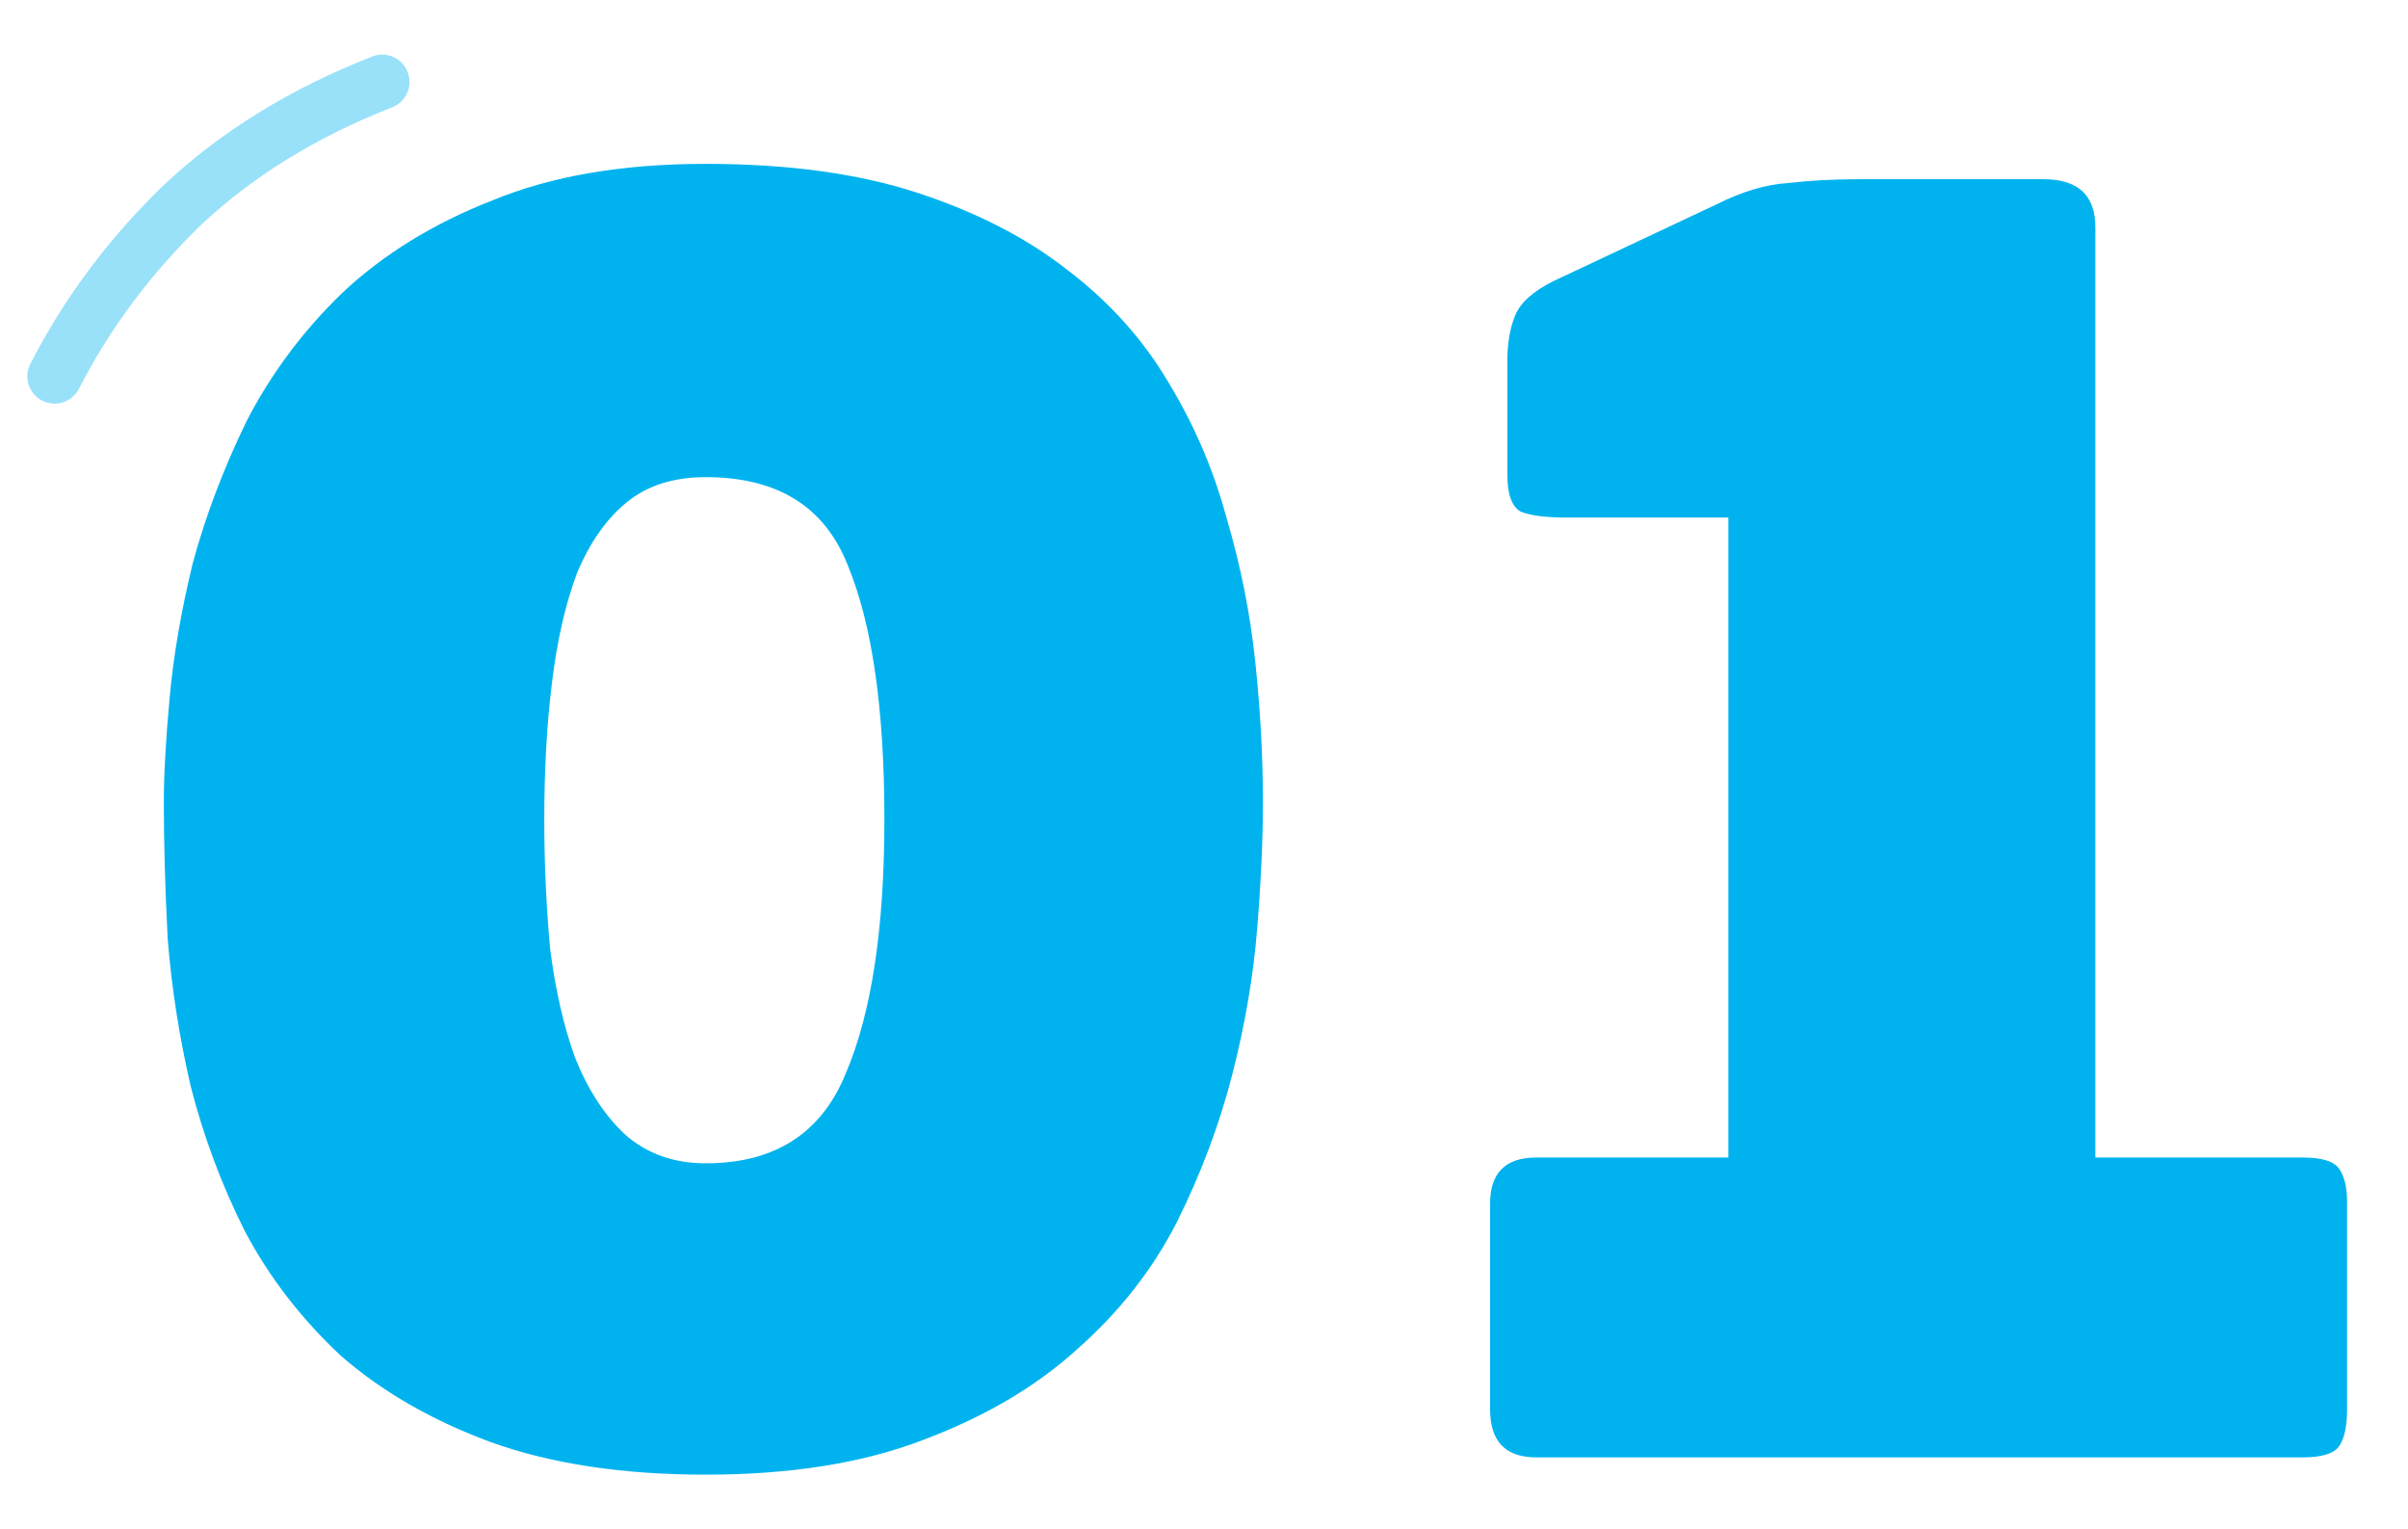 <svg width="63" height="40" viewBox="0 0 63 40" fill="none" xmlns="http://www.w3.org/2000/svg">
<path d="M18.463 38.571C16.285 38.571 14.408 38.286 12.832 37.717C11.291 37.147 9.984 36.393 8.911 35.455C7.872 34.483 7.034 33.393 6.398 32.187C5.794 30.98 5.325 29.724 4.99 28.416C4.688 27.109 4.487 25.819 4.387 24.545C4.32 23.238 4.286 22.049 4.286 20.976C4.286 20.272 4.336 19.367 4.437 18.261C4.537 17.155 4.739 15.982 5.04 14.742C5.375 13.502 5.845 12.262 6.448 11.022C7.085 9.782 7.923 8.659 8.961 7.654C10.034 6.649 11.341 5.844 12.883 5.241C14.424 4.604 16.285 4.286 18.463 4.286C20.608 4.286 22.451 4.537 23.993 5.04C25.535 5.543 26.842 6.213 27.914 7.051C29.02 7.889 29.908 8.877 30.579 10.017C31.249 11.123 31.752 12.296 32.087 13.536C32.455 14.776 32.707 16.033 32.841 17.306C32.975 18.58 33.042 19.803 33.042 20.976C33.042 21.948 32.992 23.054 32.891 24.294C32.791 25.534 32.573 26.808 32.237 28.115C31.902 29.422 31.416 30.712 30.78 31.986C30.143 33.226 29.271 34.332 28.166 35.304C27.093 36.276 25.752 37.063 24.144 37.666C22.569 38.27 20.675 38.571 18.463 38.571ZM18.463 12.48C17.625 12.48 16.938 12.698 16.402 13.134C15.866 13.569 15.43 14.189 15.095 14.994C14.793 15.798 14.575 16.753 14.441 17.859C14.307 18.932 14.24 20.122 14.24 21.429C14.24 22.568 14.29 23.691 14.391 24.797C14.525 25.869 14.743 26.825 15.044 27.662C15.38 28.5 15.815 29.171 16.352 29.673C16.921 30.176 17.625 30.427 18.463 30.427C20.273 30.427 21.496 29.64 22.133 28.064C22.803 26.489 23.138 24.277 23.138 21.429C23.138 18.546 22.82 16.334 22.183 14.793C21.58 13.251 20.34 12.48 18.463 12.48Z" fill="#00B3EF"/>
<path d="M40.191 38.119C39.387 38.119 38.985 37.7 38.985 36.862V31.483C38.985 30.679 39.387 30.276 40.191 30.276H45.218V13.536H40.945C40.443 13.536 40.057 13.486 39.789 13.385C39.554 13.251 39.437 12.932 39.437 12.43V9.413C39.437 8.978 39.504 8.592 39.638 8.257C39.772 7.922 40.107 7.62 40.644 7.352L44.917 5.341C45.587 5.006 46.207 4.822 46.777 4.788C47.347 4.721 47.967 4.688 48.637 4.688H53.463C54.368 4.688 54.82 5.107 54.82 5.945V30.276H60.25C60.752 30.276 61.071 30.377 61.205 30.578C61.339 30.779 61.406 31.064 61.406 31.433V36.862C61.406 37.298 61.339 37.616 61.205 37.817C61.071 38.018 60.752 38.119 60.25 38.119H40.191Z" fill="#00B3EF"/>
<path fill-rule="evenodd" clip-rule="evenodd" d="M10.665 1.883C10.809 2.25 10.627 2.664 10.26 2.808C8.282 3.582 6.623 4.606 5.269 5.874C3.941 7.16 2.874 8.592 2.064 10.17C1.883 10.521 1.453 10.659 1.102 10.479C0.751 10.299 0.613 9.868 0.793 9.517C1.678 7.794 2.842 6.235 4.28 4.844L4.284 4.84L4.288 4.836C5.791 3.427 7.612 2.31 9.739 1.478C10.107 1.334 10.521 1.515 10.665 1.883Z" fill="#99E1F9"/>
</svg>
